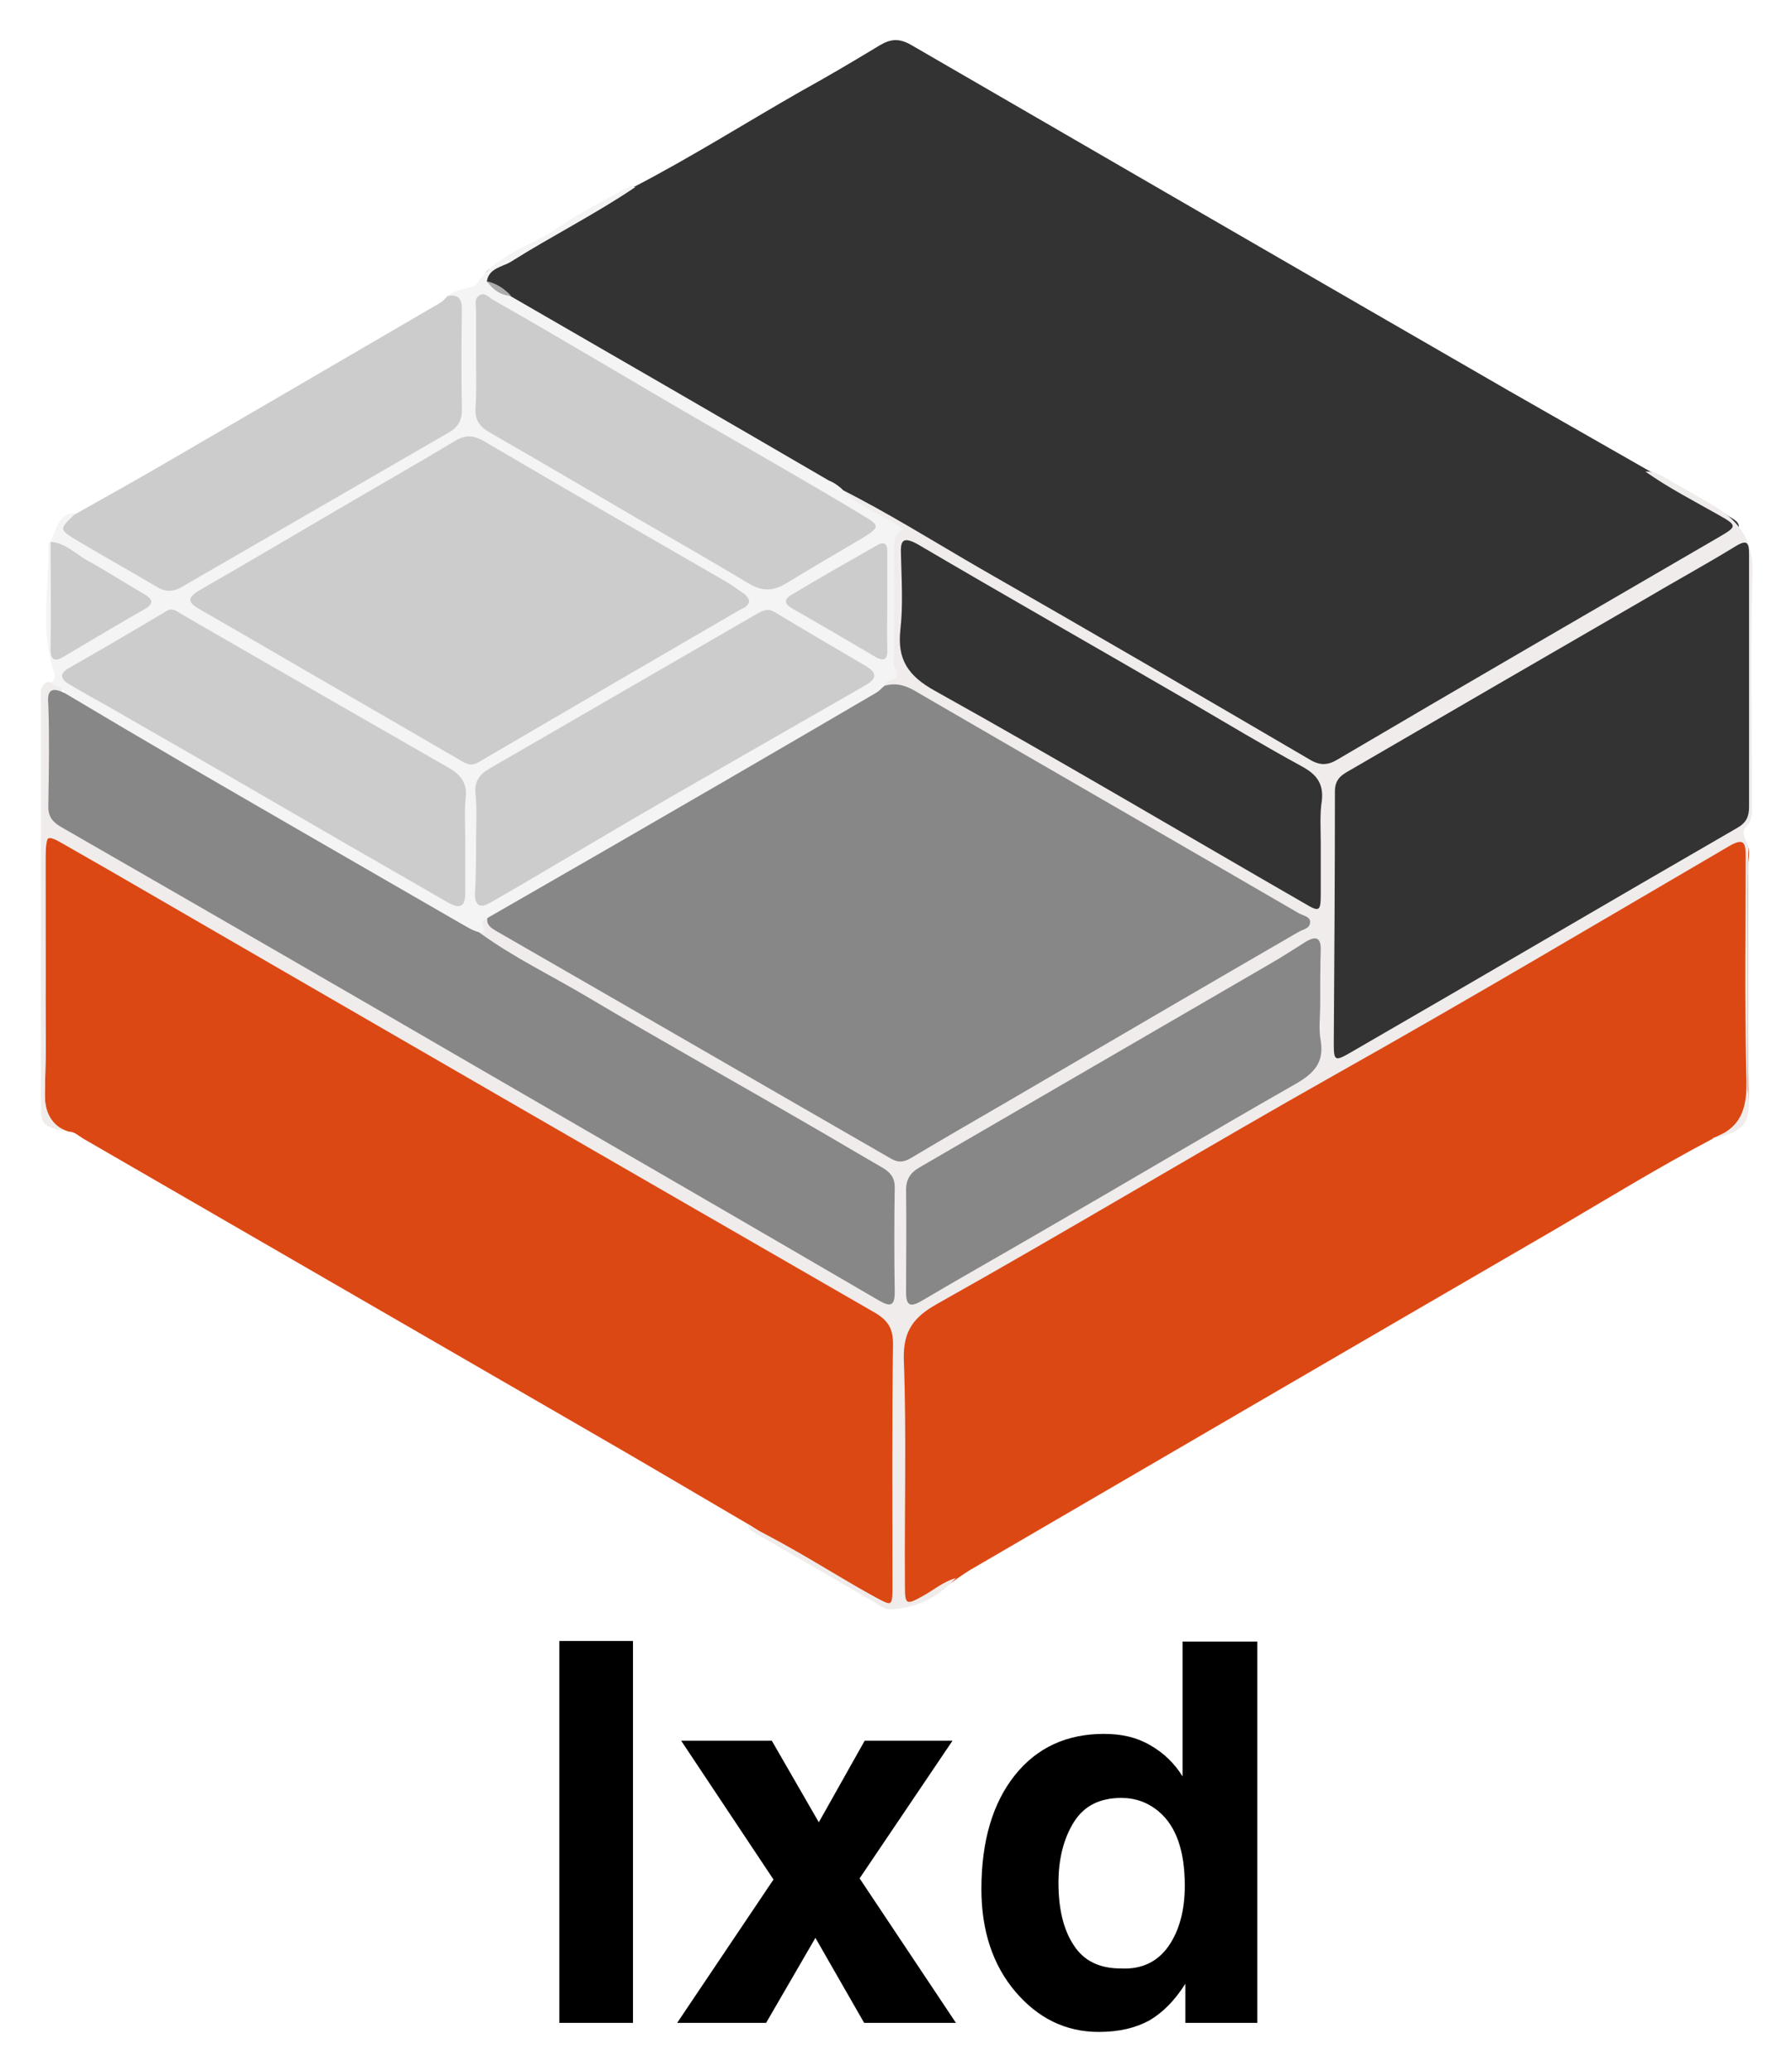 <svg xmlns="http://www.w3.org/2000/svg" role="img" viewBox="-0.53 -4.03 316.31 365.56"><title>lxd logo</title><style>svg {enable-background:new 0 0 316.5 360}</style><style>.st0{fill:#333}.st1{fill:#dc4814}.st4{fill:#ccc}.st6{fill:#878787}</style><path d="M111.5 28.9c10-5.2 19.5-11.2 29.3-16.8 4.7-2.6 9.3-5.3 13.9-8.1 2-1.2 3.5-1.3 5.6-.1 35.2 20.4 70.4 40.8 105.6 61.1 8.2 4.7 16.5 9.4 24.7 14.1 5.1 2.4 9.9 5.4 14.7 8.4 2.2 1.3.6 2.4-.5 3.2-2.6 1.9-5.5 3.3-8.2 4.9-17.8 10.3-35.5 20.8-53.3 31-2.2 1.2-4.4 2.4-6.4 3.8-2.2 1.5-4.1 1.3-6.3 0-9.2-5.4-18.4-10.7-27.6-16.1-18.4-10.6-36.6-21.3-55.1-31.7-16.5-9.7-33.1-19.2-49.7-28.8-2.9-1.7-5.9-3.3-8.7-5.3-1.4-1.2-3.1-1.7-4.4-3.1-.3-1 .2-1.6.9-2 8.6-4.5 16.8-9.9 25.5-14.5z" class="st0"/><path d="M131.9 265.2c-9.9-5.8-19.7-11.6-29.6-17.3l-88.2-51c-.8-.5-1.5-1.2-2.5-1.2-3.4-1.1-4.3-3.4-4.2-6.9.2-13.5.1-27.1.1-40.6 0-5.8.5-6.1 5.6-3.1 13.2 7.7 26.5 15.3 39.7 23 14.6 8.5 29.2 16.7 43.8 25.2 19.5 11.4 39.2 22.7 58.8 34 2.1 1.2 2.9 2.7 2.9 5v43.4c0 3.8-.7 4.2-4.1 2.3-7.6-4.1-15.1-8.2-22.3-12.8z" class="st1"/><path d="M301.7 197c-9.5 5-18.6 10.6-27.8 16-34.3 19.9-68.6 39.9-102.9 59.9-.9.5-1.7 1.1-2.6 1.7-2.1 1.6-4.6 2.8-6.8 4.2-1.9 1.2-2.6.2-3.1-1.4-.3-1.1-.2-2.3-.2-3.4 0-12.9.2-25.8-.1-38.8-.1-4.3 1.5-6.9 5.1-9 12.8-7.2 25.5-14.6 38.1-22 8.8-5.2 17.6-10.4 26.5-15.4 9.7-5.5 19.4-11 29.1-16.6 15.1-8.8 30.2-17.5 45.3-26.3 1.5-.9 3-2.6 4.7-1.6 1.9 1 1 3.2 1 4.8.1 13.2-.1 26.5.1 39.7.1 3.6-.8 6-4.2 7.2-.7.1-1.4.7-2.2 1z" class="st1"/><path fill="#efeceb" d="M301.7 197c.1-.1.1-.2.2-.2 5.9-2.1 6-6.7 5.8-11.9-.3-12.6-.1-25.2-.1-37.8 0-2.4-.3-3.3-2.9-1.8-23.1 13.5-46 27.1-69.3 40.2-23.6 13.3-46.8 27.3-70.5 40.6-4.1 2.3-6 4.7-5.9 9.7.5 13.3.1 26.6.2 40 0 3.4.2 3.5 3.1 1.9 2-1.1 3.7-2.6 5.9-3.2-3.2 3.4-7 5.4-11.7 5.5-1.1 0-2.2-1-3.3-1.6-6.7-3.9-13.4-7.8-20.2-11.7-.6-.4-1.3-.7-1.5-1.5 7.6 3.7 14.7 8.3 22.1 12.5 3.4 1.9 3.4 1.9 3.4-2 0-14.2-.1-28.3.1-42.5 0-2.8-.9-4.2-3.3-5.6C109 201.8 64.2 175.9 19.5 150c-3-1.7-5.9-3.4-8.9-5.1-2.8-1.6-3.1-1.5-3.1 1.7v25.1c0 5.2.2 10.3-.1 15.5-.2 3.6.1 6.7 3.8 8.5-4.4-1-4.5-1.1-4.5-5.5v-70.4c0-1.3-.4-2.8 1.2-3.5 1.1.4 2.8-.1 2.5 2-1.6.4-2.4 1.2-2.3 3 .1 5.3.1 10.5 0 15.8 0 2.1.8 3.4 2.7 4.4 21.5 12.4 43 24.7 64.4 37.2 23.6 13.8 47.3 27.2 70.8 41 2.5 1.5 5.1 2.7 7.5 4.4 1.9 1.3 2.6.5 2.6-1.5v-16.4c0-2.2-1.3-3.3-3-4.3-8.1-4.8-16.3-9.4-24.4-14.1-14.3-8.2-28.6-16.6-43-24.8-1-.6-2-1.1-2.2-2.4-.1-.5 1.1-.4.3-1.3s0-1.6 1.2-1.5c3.2 2.8 7.1 4.5 10.8 6.6 19.8 11.5 39.7 23 59.5 34.5 2 1.2 3.5 1 5.4-.1 21.2-12.5 42.6-24.5 63.7-37.2 1.4-.8 3-1.3 4.6-2.7-2.7-2.2-5.7-3.7-8.6-5.3-19.4-11.1-38.6-22.3-57.9-33.6-2.5-1.4-5.3-1.9-7.7-3.4 1-1.3 1.3-2.7 1.3-4.4-.1-7.2-.6-14.4.3-21.6.1-1.2-.3-1.7-1.1-2.3-1.8-1.2-3.8-2.1-5.6-3.3-1-.7-2.5-1.2-2.2-2.9 8.6 4.3 16.7 9.4 25 14.2 19.4 11.1 38.8 22.4 58.1 33.7 1.8 1.1 3.2 1.1 5 0 22.4-13.2 44.9-26.2 67.4-39.3 3.1-1.8 3.1-2-.1-3.8-4.4-2.5-8.9-4.8-13-7.7 2.1-.1 3.6 1.2 5.3 2.2 2.2 1.2 4.3 2.4 6.4 3.6 4.5 2.6 7.3 6 7.2 11.8-.4 13.6-.1 27.2-.1 40.9 0 1.5.2 3-1.1 4.3-1.1 1.3.6 2.5.5 4-.2 4.4-.1 8.9-.1 13.3v29.1c.7 5.7-.5 7.2-6.3 8.6z"/><path fill="#f4f4f4" d="M148 82.2c2.9 3.3 7.2 4.4 10.9 7.2-1.7.8-1.6 2.4-1.6 3.9v18.3c0 .7-.2 1.6.1 2.1 1 1.6.3 2.2-1.2 2.5-.3.1-.5.6-.7 1 .1 1.3-1 1.7-1.8 2.2-19 11.2-38 22.2-57 33.2-2.8 1.6-5.4 3.5-8.3 4.8-.9.4-1.7 1.3-2.8.7-.7.2-1.4.5-.8 1.5.6.9-.2.9-.8 1.1-1.4.7-2.4-.2-3.4-.8-22.5-13-45-26.1-67.5-39.1-.9-.5-2.2-.8-2.1-2.3-.2-1.4-1.8-1.1-2.5-2 .7-.5.7-1.2.5-1.9-2.5-7.5-.8-15.1-1-22.6 0-.1.3-.3.4-.5 1 1.1.8 2.5.8 3.8v13.6c0 1.5.2 2.7 2.1 1.5 3.8-2.6 7.9-4.5 11.8-6.9 2.1-1.3 1.7-2.2-.1-3.3-3.8-2.2-7.7-4.5-11.5-6.7-1.1-.6-2.2-1.1-3.1-2.1 1.2-1.9 1.1-4.8 4.4-4.9-1.2 2.3-.3 3.6 1.9 4.7 4.2 2 8.1 4.5 12.1 6.9 1.9 1.2 3.6 1.1 5.5 0C42.8 92.2 53.2 86 63.7 80c4.6-2.6 9.1-5.4 13.7-7.9 2-1.1 3-2.6 2.9-4.9-.1-5-.1-9.9 0-14.9 0-1.7-.3-3.1-1.7-4.1.8-.9 2-1 3-1.3.7-.2 1.6-.3 2-.8 3.5-5.4 9.8-6.7 14.6-10.1 3.4-2.4 7.2-4.2 10.8-6.3.8-.5 1.6-.9 2.6-.7-7.1 4.8-14.7 8.6-22 13.2-1.5.9-3.9 1.1-4.2 3.5 1.3 1 2.8 1.9 4.3 2.6 18.7 10.8 37.4 21.6 56.1 32.5.8.3 1.5.8 2.2 1.4z"/><path d="M78.5 48.2c1.9-.3 2.5.5 2.5 2.4-.1 5.9-.1 11.8 0 17.7 0 1.9-.7 3.1-2.3 4C63 81.4 47.2 90.5 31.5 99.6c-1.4.8-2.6.9-4.1.1-4.7-2.8-9.4-5.4-14.1-8.2-3.5-2.1-3.4-2.1-.7-4.7 5.9-3.3 11.8-6.6 17.6-10 15.8-9.2 31.4-18.3 47-27.4.5-.3.9-.8 1.3-1.2z" class="st4"/><path fill="#acacac" d="M89.7 48.2c-1.9-.1-3.2-1.1-4.3-2.6 1.7.4 3.1 1.3 4.3 2.6z"/><path d="M85.5 158c14.3-8.2 28.5-16.4 42.8-24.7 8.6-5 17.2-10 25.9-15.1.5-.3.9-.8 1.4-1.2 1.8-.5 3.3-.2 5 .7 22.7 13.2 45.5 26.3 68.2 39.5.8.4 2.1.6 1.9 1.7-.1 1-1.3 1.1-2.1 1.6-17.1 9.9-34.2 19.9-51.3 29.9-5.7 3.3-11.4 6.6-17.1 10-1.2.7-2.2.8-3.4.1-23.3-13.4-46.6-26.9-69.9-40.3-.8-.5-1.6-1-1.4-2.2z" class="st6"/><path d="M308.2 116.1v22.3c0 1.7-.5 2.8-2.1 3.7-22.7 13.1-45.3 26.4-68 39.5-3.1 1.8-3.2 1.7-3.2-1.7.1-14.8.2-29.6.2-44.3 0-2.5 1.7-3.1 3.2-4 17-9.9 34.1-19.8 51.2-29.7 5.4-3.2 10.9-6.2 16.3-9.5 2.1-1.3 2.4-.6 2.4 1.4v22.3z" class="st0"/><path d="M10.9 118.3c7.2 4.3 14.5 8.6 21.7 12.8 16 9.3 32 18.5 48.1 27.8 1.1.6 2.1 1.3 3.3 1.6 6 4.4 12.7 7.6 19.1 11.4 13.3 7.9 26.8 15.4 40.2 23.2 4 2.3 8 4.7 12 7 1.3.8 2.1 1.7 2.1 3.4-.1 6.2-.1 12.4 0 18.6 0 2.5-.9 2.5-2.8 1.4-22.8-13.3-45.6-26.5-68.4-39.7-25.3-14.7-50.6-29.3-76-43.9-1.7-1-2.3-2.1-2.2-3.9.1-5.9.2-11.8 0-17.7-.3-2.8.8-3 2.9-2z" class="st6"/><path d="M232.6 144.9v8.7c0 3.3-.2 3.4-2.9 1.8-21.7-12.5-43.3-25.3-65.2-37.5-4.7-2.6-6.7-5.5-6.1-10.8.5-4.4.2-8.9.1-13.3-.1-2.4.3-3.2 2.9-1.8 16 9.4 32.2 18.6 48.2 27.9 6.5 3.8 13 7.7 19.6 11.3 2.6 1.4 3.9 3 3.6 6-.4 2.5-.2 5.1-.2 7.7z" class="st0"/><path d="M232.5 173.2c0 2.2-.3 4.4.1 6.5.6 3.8-1.2 5.7-4.3 7.5-14.9 8.5-29.7 17.3-44.6 25.9-7.2 4.2-14.5 8.3-21.6 12.5-2.2 1.3-2.7.5-2.7-1.6 0-6 .1-12 0-18 0-1.9.8-3.1 2.4-4 20.7-12 41.3-24 62-36 2.1-1.2 4.2-2.6 6.3-3.9 1.6-.9 2.5-.7 2.5 1.4-.1 3.2-.1 6.5-.1 9.7z" class="st6"/><path d="M131.7 102.2c-.3.9-1.1 1.1-1.8 1.5-15.3 8.9-30.6 17.8-45.8 26.7-1 .6-1.7.7-2.8.1-12.7-7.4-25.4-14.7-38.1-22.1-2.8-1.6-5.7-3.3-8.5-4.9-1.9-1.1-2.4-1.9-.1-3.3 8.2-4.7 16.3-9.5 24.5-14.3 6.8-4 13.7-7.9 20.5-12 1.9-1.2 3.4-1.2 5.4 0 14.1 8.3 28.2 16.4 42.4 24.6 1.2.7 2.4 1.6 3.6 2.4.3.4.7.7.7 1.3zm-50.1 42.6v8.7c0 2.4-.8 3-3 1.8-7.4-4.3-14.8-8.5-22.2-12.8-11.2-6.5-22.4-13-33.6-19.4-3.7-2.2-7.5-4.2-11.2-6.4-1.3-.8-1.8-1.8 0-2.8 5.8-3.3 11.6-6.7 17.3-10.1 1-.6 1.7 0 2.5.5 15.7 9.1 31.5 18.1 47.3 27.2 1.9 1.1 3.2 2.5 3 5-.3 2.7-.1 5.5-.1 8.3zm1.9-85.4v-8.7c0-.9-.4-2 .6-2.6 1-.6 1.7.4 2.4.8C98.7 55.8 110.6 63 122.7 70c9.7 5.6 19.4 11.1 29 16.9 3.2 1.9 3.1 2.1-.1 4.1-4.4 2.6-8.9 5.2-13.3 7.9-2.3 1.4-4.2 1.5-6.6.1-6.5-3.9-13.1-7.7-19.7-11.5-8.7-5.1-17.4-10.2-26.1-15.2-1.7-1-2.6-2.1-2.5-4.2.2-2.9.1-5.8.1-8.7zm0 85c0-2.8.2-5.6-.1-8.4-.2-2.2.8-3.4 2.5-4.4 15.7-9.1 31.5-18.2 47.2-27.3 1-.6 2-1 3.1-.3 5.3 3.2 10.6 6.3 15.9 9.4 2.3 1.3 2.2 2.4 0 3.6-11.3 6.5-22.7 13-34 19.5-8.3 4.8-16.4 9.6-24.7 14.5-2.5 1.5-5 2.9-7.4 4.3-1.9 1.1-2.7.4-2.7-1.6.2-3.1.2-6.2.2-9.3zM8.4 91.6c2.6.2 4.4 2.1 6.5 3.3 3.3 1.8 6.5 3.9 9.8 5.8 1.8 1 2.1 1.8.1 2.9-4.6 2.6-9.2 5.4-13.8 8.1-1.9 1.2-2.7.9-2.6-1.5.1-6.3 0-12.4 0-18.6zm147.7 10.8c0 2.7-.1 5.4 0 8 .1 1.9-.5 2.5-2.3 1.4-4.9-2.9-9.7-5.7-14.6-8.5-1.2-.7-1.4-1.5-.1-2.3 5-3 10.1-5.9 15.2-8.8 1.4-.8 1.8-.1 1.8 1.2v9z" class="st4"/><path d="M111.2 353h-13v-67.4h13V353zm7.8 0l17-25.3-16.3-24.5h16l8.3 14.4 8.1-14.4h15.5l-16.4 24.3 17 25.5H152l-8.6-15-8.7 15H119zm83.5-49c2.3 1.3 4.3 3.2 5.7 5.5v-23.8h13.2V353h-12.7v-6.9c-1.9 3-4 5.1-6.4 6.5-2.4 1.3-5.3 2-8.9 2-5.8 0-10.7-2.4-14.7-7.1-4-4.7-6-10.8-6-18.1 0-8.5 2-15.2 5.9-20.1 3.9-4.9 9.2-7.3 15.7-7.3 3.2 0 5.8.6 8.2 2zm3.2 35.5c1.9-2.7 2.9-6.3 2.9-10.7 0-6.1-1.5-10.5-4.6-13.1-1.9-1.6-4.1-2.4-6.6-2.4-3.8 0-6.6 1.4-8.4 4.3-1.8 2.9-2.7 6.5-2.7 10.7 0 4.6.9 8.3 2.7 11 1.8 2.8 4.6 4.1 8.3 4.1 3.7.2 6.5-1.2 8.4-3.9z"/></svg>